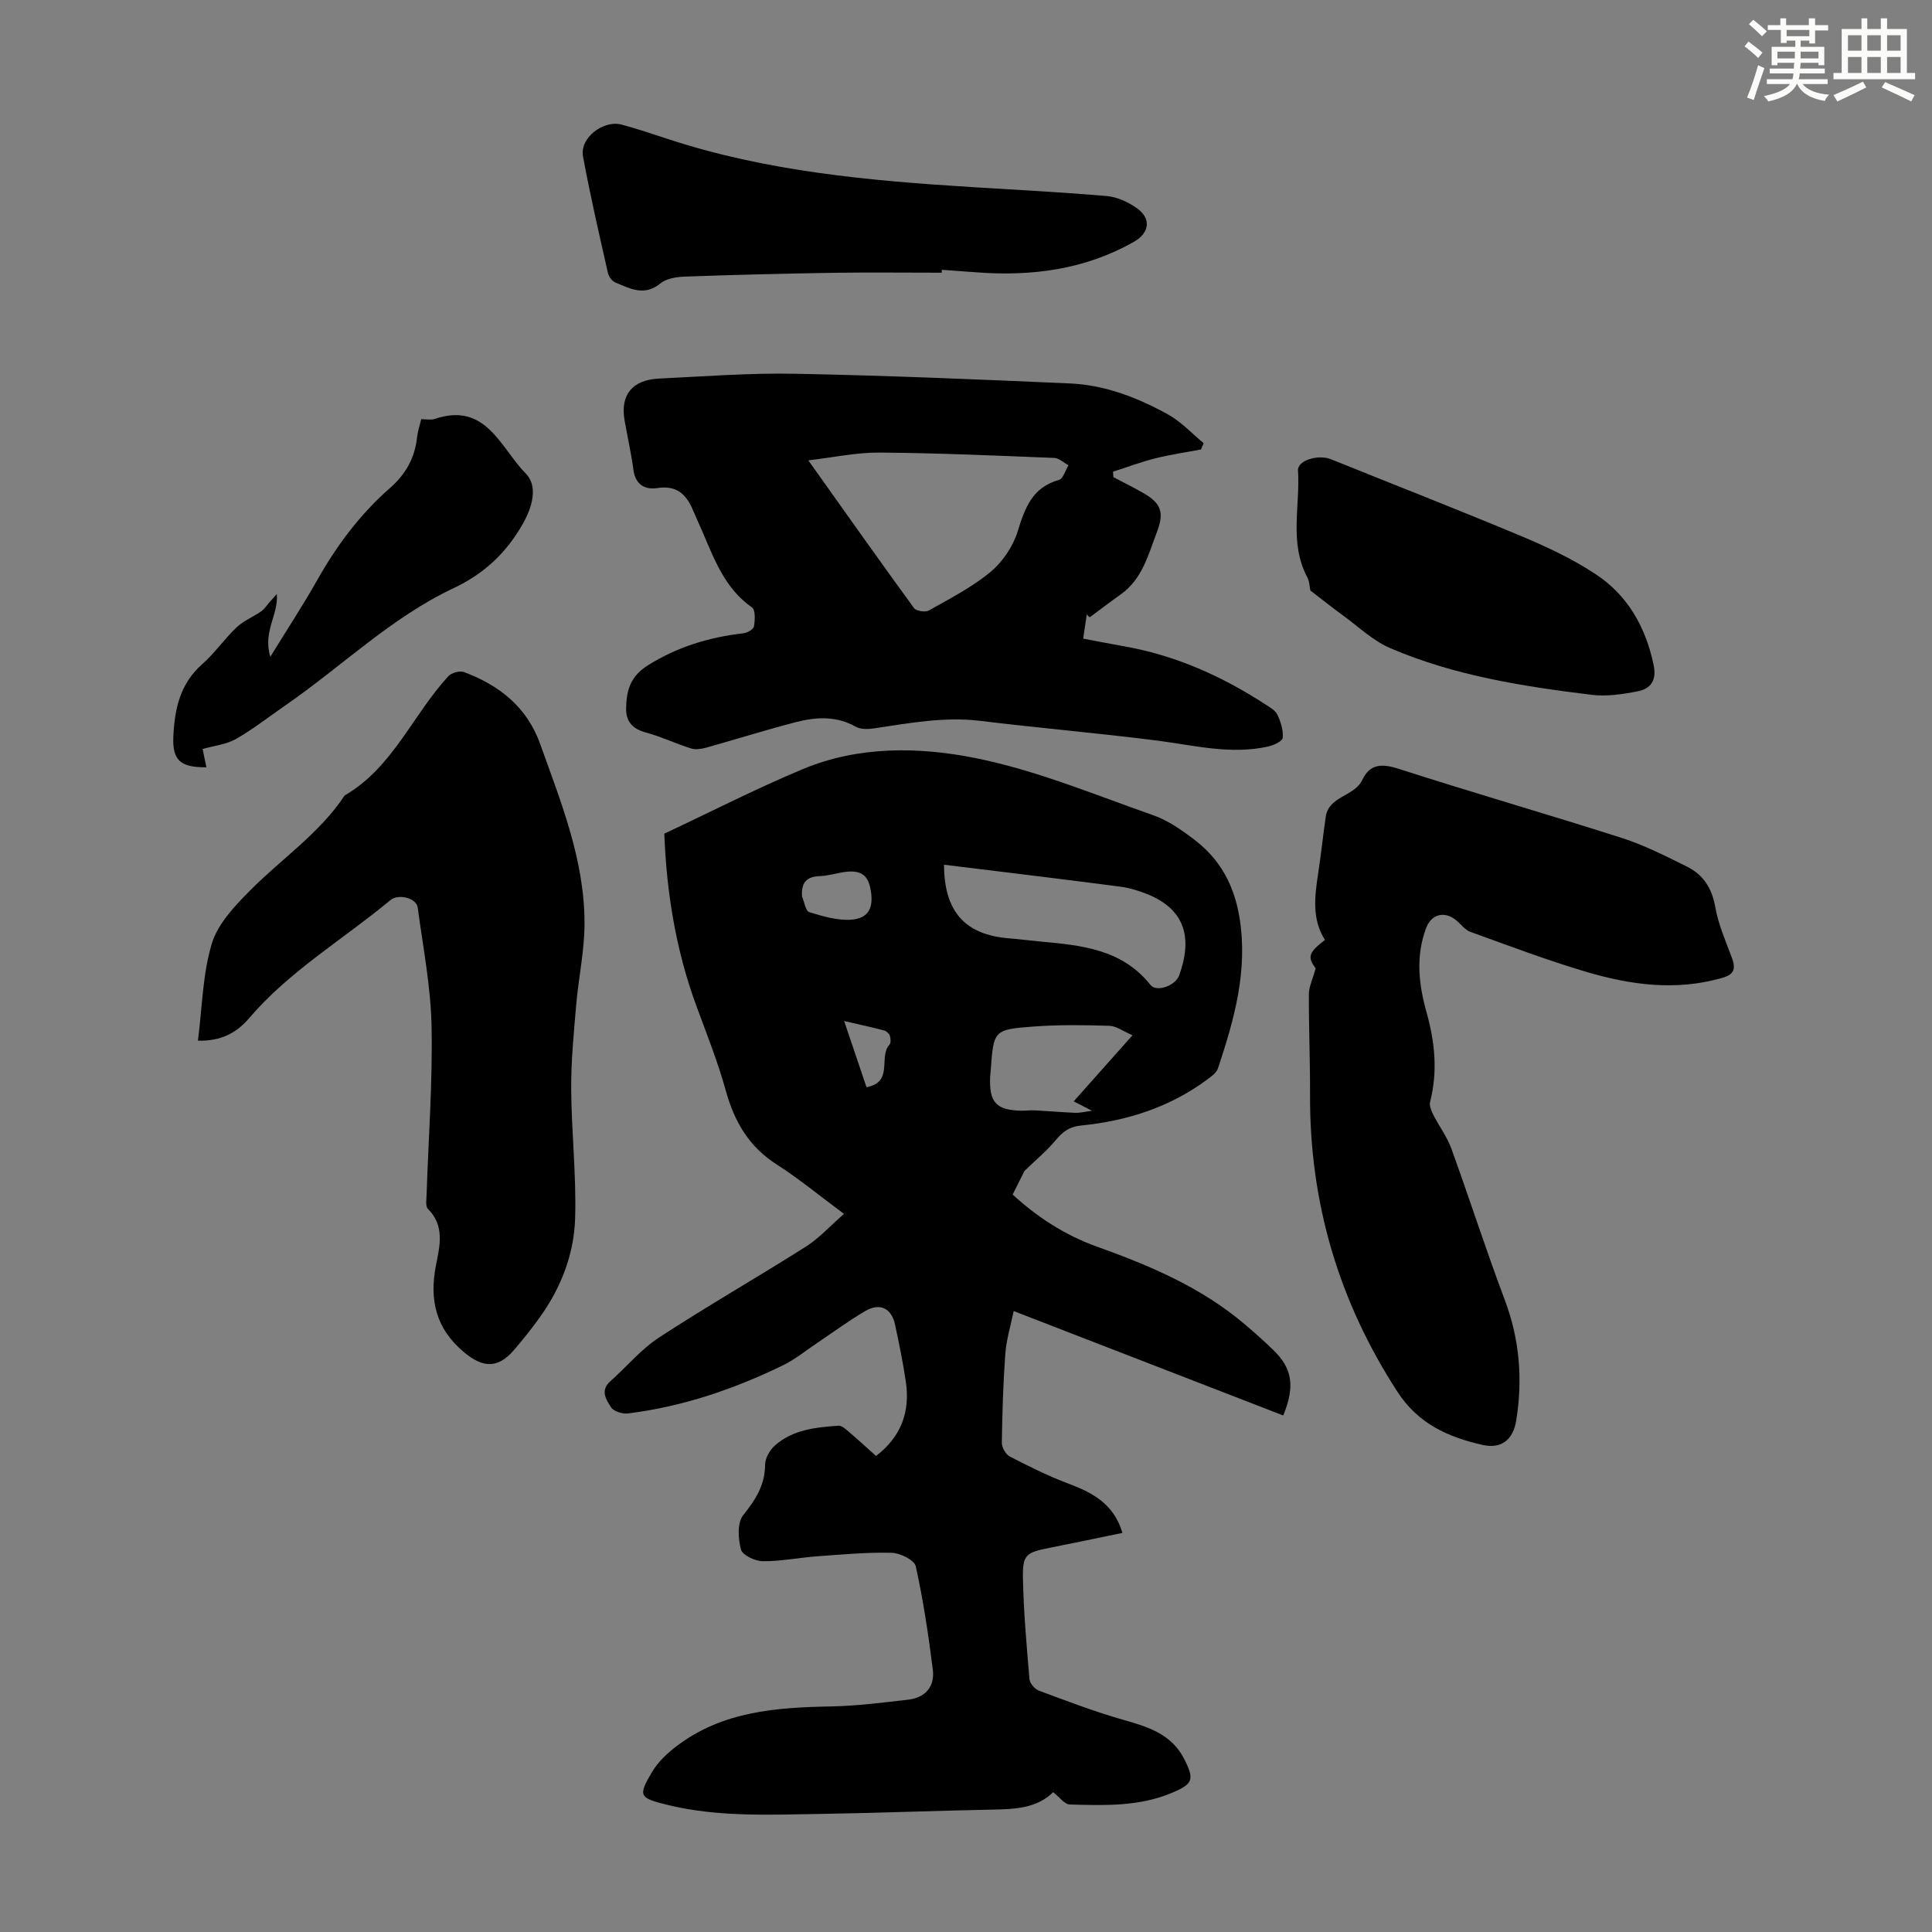 <svg enable-background="new 0 0 400 400" viewBox="0 0 400 400" xmlns="http://www.w3.org/2000/svg"><rect x="0" y="0" width="400" height="400" fill="#808080" stroke="none"/><g fill="#010000"><path d="m174.74 251.32c-5.1-3.78-9.33-7.29-13.92-10.22-5.76-3.68-8.77-8.86-10.55-15.29-1.66-5.99-3.98-11.8-6.13-17.65-4.24-11.55-6.15-23.51-6.6-35.56 9.69-4.55 19.03-9.34 28.69-13.37 11.53-4.81 23.98-4.63 35.72-2.28 12.56 2.51 24.64 7.57 36.82 11.84 3.09 1.08 5.96 3.11 8.6 5.13 5.27 4.03 8.17 9.39 9.26 16.1 1.78 10.94-1.1 21.05-4.46 31.16-.31.93-1.37 1.69-2.24 2.33-7.76 5.76-16.65 8.58-26.14 9.52-2.38.24-3.76 1.28-5.2 3.01-1.82 2.2-4.07 4.05-6.48 6.38-.54 1.08-1.42 2.84-2.45 4.9 4.94 4.55 10.77 8.4 17.44 10.78 11.01 3.94 21.67 8.46 30.69 16.14 2.04 1.74 4.06 3.52 5.97 5.4 3.76 3.69 4.4 7.38 1.92 13.42-18.34-7.1-36.71-14.22-55.81-21.62-.63 3.1-1.52 5.95-1.73 8.84-.45 6.13-.63 12.28-.72 18.43-.01.97.81 2.41 1.66 2.85 3.95 2.04 7.96 4.04 12.11 5.6 5 1.88 9.4 4.17 11.2 10.21-5.08 1.04-10.05 2.1-15.03 3.08s-5.68 1.4-5.57 6.44c.15 6.93.76 13.85 1.35 20.75.07.86 1.08 2.06 1.93 2.38 5.83 2.17 11.66 4.4 17.63 6.09 5.09 1.44 9.88 2.96 12.48 8.08 2.16 4.26 1.82 5.15-2.53 6.99-6.81 2.88-14.01 2.62-21.15 2.42-1.11-.03-2.17-1.56-3.45-2.55-3.38 3.34-7.92 3.52-12.57 3.61-11.96.23-23.91.71-35.86.9-10.5.16-21.04.66-31.4-1.87-5.88-1.44-6.19-1.82-3.19-6.87 1.23-2.07 3.17-3.87 5.12-5.35 9.45-7.16 20.55-7.96 31.86-8.17 5.34-.1 10.69-.79 16.01-1.4 3.55-.4 5.55-2.7 5.11-6.2-.9-7.18-1.97-14.36-3.53-21.42-.28-1.29-3.24-2.75-4.99-2.79-5.11-.13-10.24.35-15.36.72-3.79.28-7.56 1.05-11.33 1.02-1.58-.01-4.18-1.24-4.5-2.4-.61-2.23-.81-5.53.43-7.1 2.54-3.2 4.53-6.19 4.55-10.44.01-1.36.96-3.06 2.02-4 3.71-3.31 8.48-3.78 13.18-4.11.7-.05 1.55.75 2.2 1.31 1.87 1.59 3.68 3.26 5.57 4.95 5.18-3.94 7.09-9.12 6.18-15.33-.58-3.98-1.4-7.93-2.24-11.86-.72-3.38-3.12-4.59-6.13-2.83-3.46 2.01-6.68 4.41-10.01 6.64-2.32 1.55-4.51 3.36-7 4.58-10.2 4.97-20.86 8.6-32.17 10-1.13.14-2.94-.42-3.48-1.27-.99-1.54-2.32-3.46-.18-5.37 3.4-3.02 6.38-6.65 10.13-9.1 10.01-6.53 20.39-12.47 30.49-18.87 2.72-1.76 4.97-4.26 7.78-6.71zm20.71-72.29c.02 9.71 4.36 14.52 13.44 15.24 2.12.17 4.23.45 6.34.65 8.52.78 17.02 1.52 22.97 9.01 1.22 1.53 5.14.21 5.94-1.99 2.53-7.03 1.82-13.37-6.51-16.78-1.85-.76-3.83-1.34-5.8-1.6-12.06-1.58-24.12-3.02-36.38-4.53zm39.02 35.31c-1.91-.82-3.34-1.91-4.79-1.96-5.21-.16-10.46-.24-15.66.15-8.32.62-8.3.79-8.9 9.06-.03.45-.09.89-.12 1.34-.24 5.3 1.25 6.93 6.48 7.03.89.02 1.79-.13 2.68-.08 2.83.15 5.65.4 8.48.52.84.04 1.7-.19 3.45-.42-1.82-.94-2.67-1.38-3.79-1.96 3.97-4.47 7.81-8.79 12.17-13.68zm-68.42-28.74c.48 1.13.74 3.02 1.5 3.25 2.81.86 5.84 1.77 8.7 1.56 3.69-.27 4.76-2.62 3.93-6.58-.61-2.91-2.27-3.82-5.83-3.21-1.54.27-3.08.72-4.63.77-2.77.1-3.85 1.36-3.67 4.21zm13.35 39.49c5.67-1.03 2.45-6.29 4.74-8.78.33-.36.28-1.29.1-1.85-.15-.46-.7-.98-1.18-1.11-2.56-.67-5.14-1.23-8.29-1.96 1.73 5.12 3.15 9.33 4.63 13.7z"/><path d="m248.65 93.06c-3.16.6-6.36 1.06-9.48 1.84-2.95.74-5.82 1.83-8.73 2.76.02.37.05.75.07 1.12 2.02 1.06 4.06 2.08 6.04 3.2 3.89 2.2 4.55 4.08 2.96 8.23-1.79 4.66-3 9.66-7.42 12.81-2.19 1.56-4.32 3.19-6.48 4.79-.2-.19-.4-.38-.61-.57-.23 1.53-.46 3.06-.74 4.98 2.86.54 5.66 1.09 8.48 1.59 10.62 1.87 20.25 6.18 29.23 12.02.93.6 2.08 1.24 2.51 2.16.69 1.47 1.24 3.22 1.09 4.78-.07.7-1.89 1.54-3.03 1.79-7.75 1.73-15.31-.25-22.96-1.23-12.17-1.55-24.41-2.59-36.59-4.08-7.46-.91-14.67.46-21.95 1.54-1.25.19-2.82.26-3.84-.32-4.03-2.27-8.22-2.05-12.38-.97-6.26 1.62-12.44 3.57-18.67 5.31-.99.27-2.18.44-3.11.14-3.16-1-6.18-2.45-9.37-3.31-2.72-.74-4.08-2.26-4.04-4.95.06-3.65.81-6.62 4.49-8.93 6.17-3.87 12.73-5.83 19.82-6.65.8-.09 2.06-.82 2.16-1.42.22-1.29.33-3.41-.4-3.92-5.61-3.91-7.79-9.92-10.3-15.77-.62-1.44-1.29-2.85-1.89-4.29-1.38-3.32-3.37-5.3-7.44-4.66-2.49.39-4.51-.69-4.92-3.74-.46-3.43-1.23-6.82-1.83-10.23-.94-5.29 1.53-8.43 7.13-8.7 9.38-.45 18.78-1.18 28.15-1 18.99.37 37.97 1.17 56.94 2.01 7.26.32 14 2.94 20.29 6.42 2.72 1.51 4.94 3.94 7.38 5.95-.2.44-.38.87-.56 1.3zm-81.3 2.25c7.57 10.63 14.65 20.66 21.88 30.58.46.62 2.35.92 3.08.5 4.36-2.46 8.89-4.78 12.72-7.94 2.51-2.07 4.67-5.25 5.64-8.35 1.53-4.89 3-9.18 8.57-10.73.87-.24 1.33-1.99 1.98-3.04-.98-.53-1.94-1.48-2.94-1.52-12.05-.48-24.11-1.02-36.17-1.11-4.72-.04-9.44.99-14.76 1.61z"/><path d="m272.39 200.5c-1.71-2.36-1.53-3.24 1.93-5.9-2.75-4.32-2.13-9.04-1.4-13.81.59-3.87 1-7.76 1.55-11.64.62-4.39 5.92-4.19 7.58-7.68s4.23-3.36 7.7-2.24c15.3 4.93 30.75 9.37 46.06 14.27 4.64 1.49 9.06 3.75 13.45 5.92 3.38 1.67 5.19 4.48 5.87 8.38.62 3.56 2.13 6.97 3.4 10.4.8 2.16.72 3.48-1.9 4.24-9.65 2.8-19.13 1.48-28.42-1.29-8.02-2.39-15.86-5.36-23.74-8.2-1.06-.38-1.88-1.44-2.77-2.24-2.45-2.19-5.31-1.56-6.43 1.42-2.2 5.83-1.55 11.66.08 17.46 1.72 6.13 2.35 12.26.74 18.53-.2.79.24 1.86.65 2.67 1.2 2.37 2.85 4.55 3.75 7.02 3.77 10.39 7.14 20.93 11.04 31.27 3.09 8.2 3.77 16.49 2.38 25.05-.65 3.98-3.07 5.92-7.04 5.01-7.06-1.62-13.24-4.34-17.55-10.99-12.17-18.76-18.18-39.17-18.09-61.48.03-6.94-.27-13.87-.24-20.81-.01-1.53.77-3.07 1.4-5.36z"/><path d="m40.98 215.46c.89-6.92.97-13.78 2.87-20.09 1.24-4.11 4.75-7.8 7.93-11.01 6.51-6.57 14.37-11.8 19.58-19.67 9.98-5.79 14.07-16.68 21.47-24.69.66-.71 2.35-1.19 3.22-.86 7.31 2.73 13.03 7.21 15.78 14.88 4.33 12.1 9.21 24.1 9.19 37.2-.01 5.66-1.26 11.31-1.74 16.98-.49 5.76-1.06 11.55-1.02 17.32.06 8.94 1.09 17.9.81 26.82-.23 7.26-2.86 14.11-7.13 20.14-1.74 2.46-3.63 4.83-5.6 7.11-3.3 3.81-6.41 3.59-10.24.4-5.87-4.89-7.24-10.85-5.84-18.02.78-3.98 1.88-8.16-1.67-11.69-.53-.53-.3-1.92-.27-2.91.38-11.63 1.26-23.26 1.03-34.87-.16-8.22-1.77-16.42-2.87-24.61-.26-1.94-3.95-2.95-5.7-1.49-9.78 8.13-20.91 14.66-29.27 24.48-2.64 3.06-5.88 4.7-10.53 4.58z"/><path d="m194.99 56.46c-7.49 0-14.98-.09-22.47.02-10.27.16-20.53.42-30.79.79-1.71.06-3.78.4-5.01 1.41-3.33 2.74-6.3 1.05-9.33-.2-.67-.28-1.35-1.2-1.52-1.94-1.81-8.05-3.69-16.09-5.17-24.2-.69-3.79 4.24-7.58 8.06-6.53 3.12.86 6.2 1.87 9.28 2.89 20.58 6.81 41.94 8.72 63.39 10.05 9.24.57 18.49 1.04 27.71 1.84 2.11.18 4.36 1.21 6.14 2.44 3.13 2.16 2.76 5.17-.51 7.03-10.21 5.79-21.26 7.2-32.76 6.31-2.34-.18-4.68-.34-7.03-.51.01.19.01.4.01.6z"/><path d="m271.29 122.25c-.14-.64-.15-1.82-.64-2.75-3.77-7.1-1.45-14.73-1.91-22.1-.13-2.11 4.22-3.37 6.83-2.32 13.15 5.32 26.37 10.46 39.44 15.94 5.32 2.23 10.64 4.73 15.43 7.91 6.6 4.37 10.29 10.95 11.93 18.76.67 3.17-.62 4.91-3.28 5.43-3.14.62-6.47 1.12-9.61.73-14.22-1.75-28.4-3.96-41.67-9.67-3.58-1.54-6.58-4.45-9.8-6.79-2.13-1.54-4.19-3.2-6.72-5.14z"/><path d="m41.95 155.07c.25 1.21.51 2.47.78 3.79-5.41.04-7.06-1.47-6.84-6.34.25-5.68 1.37-10.98 6-15.04 2.59-2.27 4.58-5.22 7.09-7.59 1.45-1.37 3.44-2.16 5.11-3.33.67-.47 1.13-1.22 1.69-1.85.51-.57 1.02-1.14 1.53-1.72.38 4.26-2.95 7.8-1.34 12.98 3.58-5.82 6.81-10.73 9.69-15.84 4.04-7.17 8.9-13.68 15.08-19.09 3.29-2.88 5.17-6.28 5.62-10.59.13-1.19.54-2.34.85-3.67 1.03 0 2 .23 2.79-.04 10.63-3.63 13.65 6.03 18.82 11.26 2.64 2.67 1.38 6.97-.54 10.39-3.37 5.98-7.98 10.37-14.35 13.37-12.95 6.1-23.2 16.24-34.86 24.29-3.4 2.35-6.68 4.92-10.25 6.97-1.94 1.1-4.39 1.34-6.87 2.05z"/></g><path d="m361.2 9.6.8-1c.9.7 1.9 1.4 2.9 2.3l-.9 1.1c-1-1-2-1.8-2.8-2.4zm.5 10.6c.9-2.1 1.6-4.3 2.3-6.7.4.2.8.4 1.3.6-.7 2.1-1.5 4.3-2.2 6.6zm.4-15.2.9-.9c1 .8 2 1.6 2.8 2.4l-1 1c-.9-.9-1.8-1.7-2.7-2.5zm12.5-1.2h1.2v1.4h2.7v1.1h-2.7v2.7h-1.2v-.6h-1.8v1.3h4.9v3.8h-1.2v-.5h-3.7c0 .4-.1.9-.1 1.2h5.1v1h-5.2c0 .5-.1.9-.2 1.2h6v1h-5.2c1.1 1.3 2.9 2 5.5 2.2-.4.4-.7.8-.9 1.3-2.9-.5-4.8-1.6-5.7-3.5h-.1c-.8 1.7-2.7 2.9-5.9 3.6-.2-.4-.6-.8-.9-1.1 2.8-.6 4.6-1.4 5.4-2.5h-4.8v-1h5.3c.1-.3.2-.7.2-1.2h-4.9v-1h5c0-.4 0-.8.1-1.2h-3.5v.5h-1.2v-3.8h4.9v-1.3h-1.8v.5h-1.2v-2.7h-2.7v-1h2.6v-1.4h1.2v1.4h4.7v-1.4zm-6.6 8.3h3.6c0-.4 0-.9 0-1.4h-3.6zm1.9-4.6h4.7v-1.3h-4.7zm6.6 3.2h-3.7v1.4h3.7z" fill="#fbfcfa"/><path d="m385.3 3.8h1.3v2.2h2.8v-2.2h1.3v2.2h4.1v9.1h1.7v1.3h-16.9v-1.3h1.7v-9.1h4.1v-2.2zm.4 13.1.7 1.2c-1.8.9-3.8 1.9-6 2.9-.2-.4-.5-.8-.8-1.3 2.3-1 4.3-1.9 6.1-2.8zm-3.1-6.4h2.8v-3.2h-2.8zm0 4.6h2.8v-3.3h-2.8zm4-4.6h2.8v-3.2h-2.8zm0 4.6h2.8v-3.3h-2.8zm3.7 1.9c2.1.9 4.1 1.8 6.1 2.7l-.7 1.3c-2.2-1.1-4.2-2-6.1-2.9zm3.2-9.7h-2.8v3.2h2.8zm-2.8 7.8h2.8v-3.3h-2.8z" fill="#fbfcfa"/></svg>